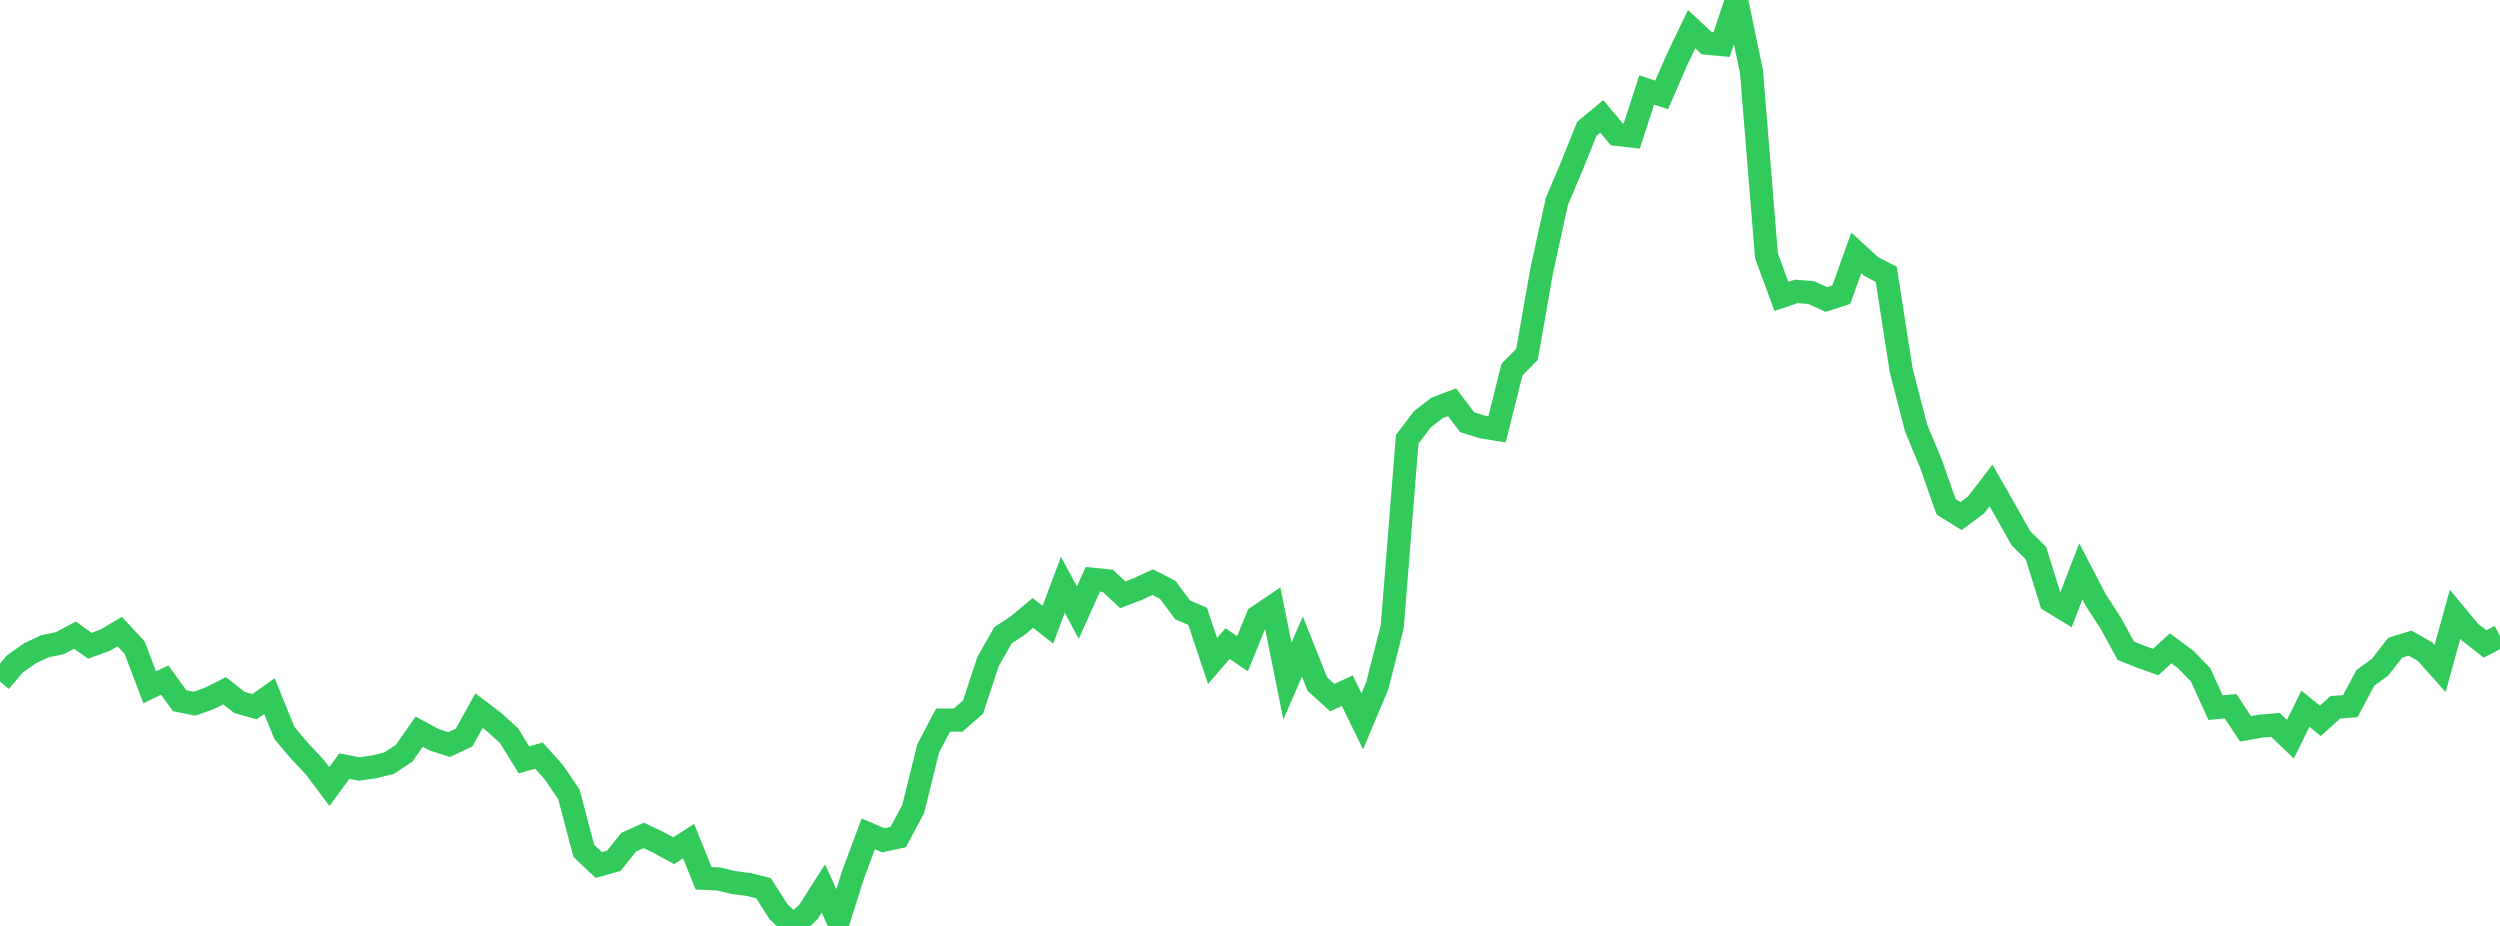 <?xml version="1.0" standalone="no"?>
<!DOCTYPE svg PUBLIC "-//W3C//DTD SVG 1.1//EN" "http://www.w3.org/Graphics/SVG/1.1/DTD/svg11.dtd">

<svg width="135" height="50" viewBox="0 0 135 50" preserveAspectRatio="none" 
  xmlns="http://www.w3.org/2000/svg"
  xmlns:xlink="http://www.w3.org/1999/xlink">


<polyline points="0.0, 36.799 0.808, 35.847 1.617, 35.278 2.425, 34.897 3.234, 34.732 4.042, 34.297 4.85, 34.87 5.659, 34.581 6.467, 34.104 7.275, 34.981 8.084, 37.117 8.892, 36.722 9.701, 37.84 10.509, 38 11.317, 37.707 12.126, 37.302 12.934, 37.934 13.743, 38.162 14.551, 37.59 15.359, 39.582 16.168, 40.541 16.976, 41.396 17.784, 42.473 18.593, 41.37 19.401, 41.526 20.21, 41.408 21.018, 41.207 21.826, 40.671 22.635, 39.509 23.443, 39.946 24.251, 40.208 25.06, 39.83 25.868, 38.374 26.677, 38.988 27.485, 39.722 28.293, 41.032 29.102, 40.802 29.91, 41.702 30.719, 42.894 31.527, 45.949 32.335, 46.711 33.144, 46.484 33.952, 45.475 34.76, 45.113 35.569, 45.497 36.377, 45.938 37.186, 45.423 37.994, 47.425 38.802, 47.463 39.611, 47.657 40.419, 47.762 41.228, 47.961 42.036, 49.227 42.844, 50.0 43.653, 49.246 44.461, 47.979 45.269, 49.744 46.078, 47.199 46.886, 45.028 47.695, 45.375 48.503, 45.202 49.311, 43.69 50.12, 40.419 50.928, 38.883 51.737, 38.887 52.545, 38.182 53.353, 35.729 54.162, 34.301 54.97, 33.773 55.778, 33.097 56.587, 33.736 57.395, 31.577 58.204, 33.082 59.012, 31.282 59.82, 31.363 60.629, 32.118 61.437, 31.809 62.246, 31.437 63.054, 31.85 63.862, 32.931 64.671, 33.281 65.479, 35.694 66.287, 34.755 67.096, 35.301 67.904, 33.311 68.713, 32.763 69.521, 36.776 70.329, 34.914 71.138, 36.943 71.946, 37.672 72.754, 37.296 73.563, 38.956 74.371, 37.036 75.18, 33.851 75.988, 23.725 76.796, 22.653 77.605, 22.025 78.413, 21.72 79.222, 22.799 80.03, 23.051 80.838, 23.183 81.647, 19.959 82.455, 19.136 83.263, 14.562 84.072, 10.876 84.88, 8.966 85.689, 6.955 86.497, 6.282 87.305, 7.254 88.114, 7.347 88.922, 4.858 89.731, 5.126 90.539, 3.263 91.347, 1.576 92.156, 2.329 92.964, 2.406 93.772, 0.0 94.581, 3.875 95.389, 13.814 96.198, 16.005 97.006, 15.735 97.814, 15.803 98.623, 16.172 99.431, 15.911 100.24, 13.654 101.048, 14.394 101.856, 14.813 102.665, 20.001 103.473, 23.129 104.281, 25.063 105.09, 27.368 105.898, 27.871 106.707, 27.264 107.515, 26.214 108.323, 27.628 109.132, 29.067 109.94, 29.868 110.749, 32.457 111.557, 32.949 112.365, 30.855 113.174, 32.41 113.982, 33.65 114.79, 35.135 115.599, 35.463 116.407, 35.749 117.216, 35.007 118.024, 35.608 118.832, 36.44 119.641, 38.214 120.449, 38.135 121.257, 39.357 122.066, 39.211 122.874, 39.146 123.683, 39.918 124.491, 38.272 125.299, 38.924 126.108, 38.194 126.916, 38.132 127.725, 36.609 128.533, 36.017 129.341, 34.977 130.15, 34.728 130.958, 35.193 131.766, 36.099 132.575, 33.167 133.383, 34.142 134.192, 34.774 135.0, 34.354" fill="none" stroke="#32ca5b" stroke-width="1.25"/>

</svg>